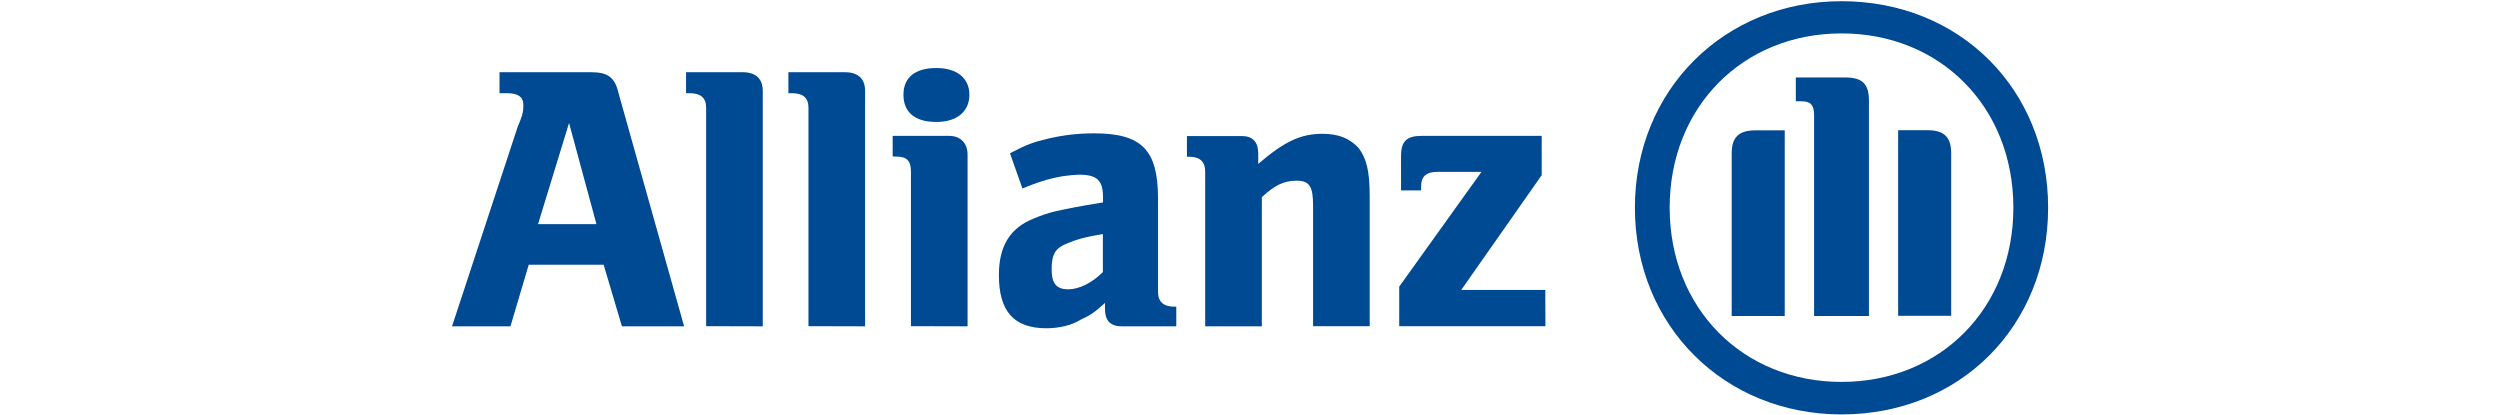 <?xml version="1.0" encoding="UTF-8"?> <!-- Generator: Adobe Illustrator 26.2.1, SVG Export Plug-In . SVG Version: 6.00 Build 0) --> <svg xmlns:svg="http://www.w3.org/2000/svg" xmlns="http://www.w3.org/2000/svg" xmlns:xlink="http://www.w3.org/1999/xlink" version="1.1" id="svg4156" x="0px" y="0px" viewBox="0 0 1668.6 276.9" xml:space="preserve"> <path id="path37627" fill-rule="evenodd" clip-rule="evenodd" fill="#004A93" d="M398.1,149.6h-39l20.7-67.5L398.1,149.6z M340.7,217.8l12.2-41.1h50l12.2,41.1h41.5L412.7,61.7c-2.4-10.3-7.3-13.5-18.3-13.5h-61v14h4.9c7.3,0,11,2.3,11,7.9 c0,3.5,0,5.9-3.7,14.3l-43.9,133.4"></path> <path id="path37629" fill="#004A93" d="M509.1,217.8V60.6c0-8.2-4.9-12.4-13.4-12.4h-37.8v14h2.4c7.3,0,11,3.1,11,9.6v145.9"></path> <path id="path37631" fill="#004A93" d="M577.4,217.8V60.6c0-8.2-4.9-12.4-13.4-12.4h-37.8v14h2.4c7.3,0,11,3.1,11,9.6v145.9"></path> <path id="path37633" fill-rule="evenodd" clip-rule="evenodd" fill="#004A93" d="M647,63.2c0-11.2-8.5-17.8-22-17.8 c-14.6,0-22,6.6-22,17.8c0,11.5,7.3,18.2,22,18.2C638.5,81.4,647,74.6,647,63.2 M645.8,217.8V103.3c0-7.9-4.9-12.6-12.2-12.6h-37.8 v13.8h2.4c7.3,0,9.8,3.1,9.8,10v103.2"></path> <path id="path37635" fill-rule="evenodd" clip-rule="evenodd" fill="#004A93" d="M736.1,156.2v25.4c-7.3,7.3-15.9,11.5-23.2,11.5 c-7.3,0-11-3.5-11-13.1c0-10.5,2.4-14.5,11-17.8C719,159.6,725.1,158,736.1,156.2 M682.4,125.8l3.7-1.5c9.8-3.9,15.9-5.4,23.2-6.7 c3.7-0.5,8.5-1,11-1c12.2,0,15.9,4,15.9,15.3v3.2c-17.1,2.8-22,3.8-31.7,5.9c-4.9,1.2-9.8,2.8-14.6,4.9 c-15.9,6.3-23.2,18.5-23.2,37.7c0,24,9.8,35.5,31.7,35.5c8.5,0,17.1-2,23.2-5.9c6.1-2.8,8.5-4.3,15.9-11v3.9c0,7.9,3.7,11.7,11,11.7 h36.6v-13.1h-1.2c-7.3,0-11-3.3-11-9.9v-62.4c0-32.5-11-43.4-42.7-43.4c-11,0-20.7,1.2-30.5,3.5c-9.8,2.3-14.6,4-25.6,9.8"></path> <path id="path37637" fill-rule="evenodd" clip-rule="evenodd" fill="#004A93" d="M842.2,217.8v-86.2c8.5-7.9,14.6-11,23.2-11 c8.5,0,11,3.7,11,16.6v80.5h37.8v-86.6c0-17.8-2.4-25.5-7.3-32.2c-6.1-6.6-13.4-9.6-24.4-9.6c-14.6,0-25.6,5.4-42.7,20.1v-6.8 c0-7.9-3.7-11.8-11-11.8h-36.6v13.8h1.2c7.3,0,11,3.1,11,10v103.2"></path> <path id="path37645" fill="#004A93" d="M1031.4,193.5h-56.1l53.7-76.6V90.7h-80.5c-9.8,0-13.4,3.9-13.4,13.3v23.1h13.4v-2.6 c0-7,3.7-9.8,11-9.8h29.3l-54.9,76.6v26.4h97.6"></path> <path id="path37647" fill-rule="evenodd" clip-rule="evenodd" fill="#004A93" d="M1247.4,210.8V67.1c0-11.6-4.9-15.4-15.9-15.4 h-32.9v15.9h3.7c6.1,0,8.5,2.3,8.5,9.4v133.9H1247.4z M1266.9,210.8h35.4V102.3c0-11-4.9-15.4-15.9-15.4h-19.5V210.8z M1191.2,210.8 V87h-19.5c-11,0-15.9,4.4-15.9,15.4v108.5H1191.2z M1343.8,138.6c0,67.2-48.8,116.3-114.7,116.3s-114.7-49.1-114.7-116.3 c0-67.2,48.8-116.3,114.7-116.3S1343.8,71.3,1343.8,138.6 M1367,138.6c0-78.7-58.6-137.8-137.9-137.8 c-78.1,0-137.9,59.1-137.9,137.8c0,79,59.8,138,137.9,138C1308.4,276.6,1367,217.5,1367,138.6"></path> </svg> 